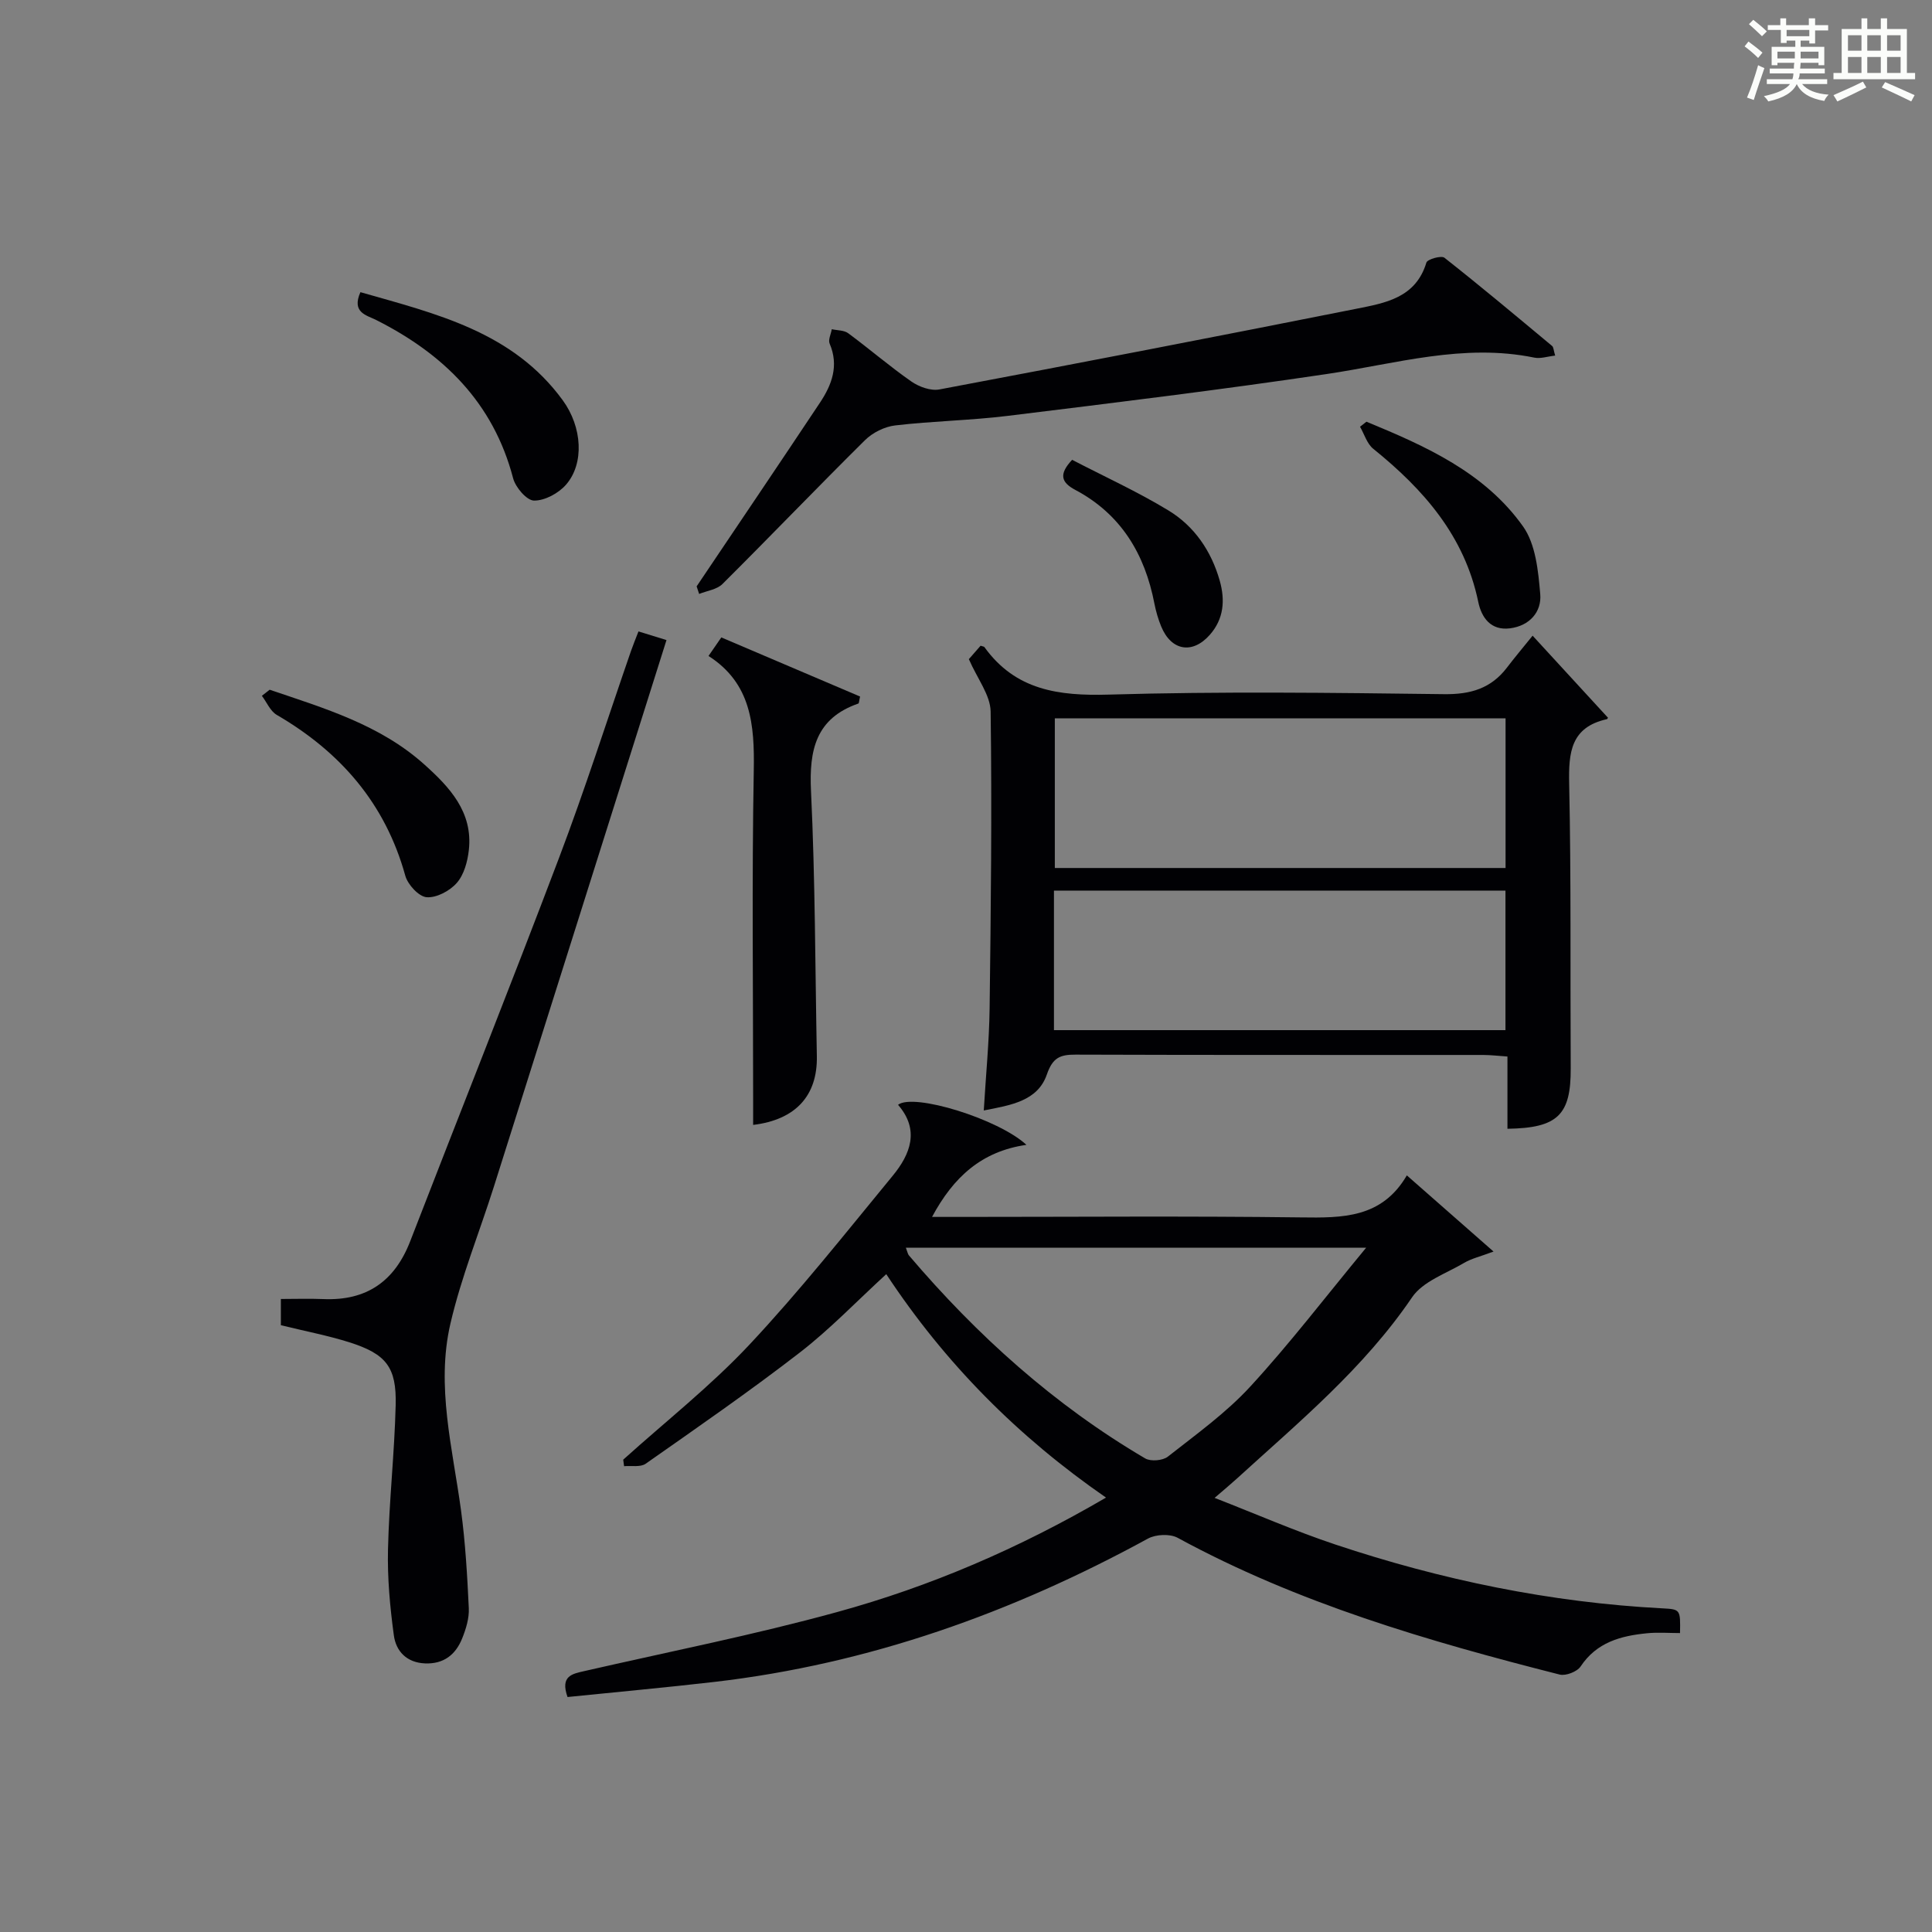 <?xml version="1.0" encoding="utf-8"?>
<svg version="1.1" id="漢_ZDIC_典" xmlns="http://www.w3.org/2000/svg" xmlns:xlink="http://www.w3.org/1999/xlink" x="0px" y="0px"
	 viewBox="0 0 400 400" style="enable-background:new 0 0 400 400;" xml:space="preserve">
<rect x="0" y="0" width="400" height="400" fill="#808080" stroke="none"/>
<style type="text/css">
	.st1{fill:#010104;}
	.st0{fill:#fbfcfa;}
</style>
<g>
	<path class="st0" d="M361.2,9.6l0.8-1c0.9,0.7,1.9,1.4,2.9,2.3L364,12C363,11,362,10.2,361.2,9.6z M361.7,20.2
		c0.9-2.1,1.6-4.3,2.3-6.7c0.4,0.2,0.8,0.4,1.3,0.6c-0.7,2.1-1.5,4.3-2.2,6.6L361.7,20.2z M362.1,5l0.9-0.9c1,0.8,2,1.6,2.8,2.4
		l-1,1C363.9,6.6,363,5.8,362.1,5z M374.6,3.8h1.2v1.4h2.7v1.1h-2.7v2.7h-1.2V8.4h-1.8v1.3h4.9v3.8h-1.2v-0.5h-3.7
		c0,0.4-0.1,0.9-0.1,1.2h5.1v1h-5.2c0,0.5-0.1,0.9-0.3,1.2h6v1h-5.2c1.1,1.3,2.9,2,5.5,2.2c-0.4,0.4-0.7,0.8-0.9,1.3
		c-2.9-0.5-4.8-1.6-5.7-3.5H372c-0.8,1.7-2.7,2.9-5.9,3.6c-0.2-0.4-0.6-0.8-0.9-1.1c2.8-0.6,4.6-1.4,5.4-2.5h-4.8v-1h5.3
		c0.1-0.3,0.2-0.7,0.2-1.2h-4.9v-1h5c0-0.4,0-0.8,0.1-1.2H368v0.5h-1.2V9.7h4.9V8.4h-1.8v0.5h-1.2V6.2H366V5.2h2.6V3.8h1.2v1.4h4.7
		V3.8z M368,12.1h3.6c0-0.4,0-0.9,0-1.4H368V12.1z M369.9,7.5h4.7V6.2h-4.7V7.5z M376.5,10.7h-3.7c0,0.5,0,1,0,1.4h3.7V10.7z"/>
	<path class="st0" d="M385.3,3.8h1.3V6h2.8V3.8h1.3V6h4.1v9.1h1.7v1.3h-16.9v-1.3h1.7V6h4.1V3.8z M385.7,16.9l0.7,1.2
		c-1.8,0.9-3.8,1.9-6,2.9c-0.2-0.4-0.5-0.8-0.8-1.3C381.9,18.7,383.9,17.8,385.7,16.9z M382.6,10.5h2.8V7.3h-2.8V10.5z M382.6,15.1
		h2.8v-3.3h-2.8V15.1z M386.6,10.5h2.8V7.3h-2.8V10.5z M386.6,15.1h2.8v-3.3h-2.8V15.1z M390.3,17c2.1,0.9,4.1,1.8,6.1,2.7l-0.7,1.3
		c-2.2-1.1-4.2-2-6.1-2.9L390.3,17z M393.5,7.3h-2.8v3.2h2.8V7.3z M390.7,15.1h2.8v-3.3h-2.8V15.1z"/>
	
	<path class="st1" d="M117.5,351.35c-1.55-4.39,0.98-4.8,3.53-5.38c17.45-4,35.04-7.47,52.28-12.21c19.27-5.29,37.61-13.15,55.68-23.7
		c-18.22-12.59-33.34-27.81-45.5-46.26c-6.09,5.58-11.61,11.36-17.85,16.19c-10.39,8.04-21.21,15.52-31.96,23.06
		c-1.08,0.76-2.96,0.37-4.47,0.51c-0.06-0.45-0.12-0.9-0.18-1.35c8.75-7.89,18.08-15.23,26.11-23.79
		c10.44-11.14,19.95-23.16,29.66-34.96c3.7-4.49,5.66-9.52,1.13-14.72c3.15-2.51,20.8,2.92,26.58,8.29
		c-9.27,1.33-15.1,6.65-19.54,14.92c2.36,0,4.13,0,5.89,0c23.5,0,47-0.2,70.49,0.1c8.59,0.11,16.73,0.18,21.92-8.7
		c6,5.27,11.46,10.06,17.95,15.77c-2.74,1.03-4.55,1.44-6.06,2.33c-3.75,2.22-8.57,3.84-10.81,7.15
		c-9.98,14.7-23.45,25.84-36.35,37.6c-1.22,1.11-2.5,2.17-4.53,3.92c8.73,3.4,16.74,6.9,25.01,9.66c21.97,7.33,44.51,12,67.69,13.21
		c3.75,0.2,3.75,0.23,3.66,5.12c-2.27,0-4.57-0.19-6.84,0.04c-5.42,0.53-10.41,1.86-13.74,6.87c-0.72,1.09-3.08,2-4.34,1.68
		c-27.25-6.92-54.19-14.76-79.1-28.32c-1.59-0.86-4.51-0.72-6.14,0.17c-28.12,15.36-57.79,25.96-89.74,29.67
		C137.75,349.4,127.54,350.32,117.5,351.35z M187.55,258.33c0.36,0.95,0.41,1.32,0.61,1.56c14.11,16.59,30.11,31,48.94,42.06
		c1.14,0.67,3.63,0.46,4.68-0.36c5.87-4.62,12.05-9.05,17.07-14.51c8.14-8.84,15.47-18.44,24-28.76
		C250.02,258.33,219.01,258.33,187.55,258.33z"/>
	<path class="st1" d="M200.59,136.47c0.4-0.46,1.46-1.67,2.43-2.78c0.49,0.16,0.7,0.17,0.78,0.27c6.44,8.95,15.36,10.15,25.77,9.85
		c23.12-0.68,46.28-0.38,69.42-0.09c5.46,0.07,9.7-1.17,13-5.49c1.61-2.11,3.32-4.14,5.32-6.62c5.72,6.23,10.57,11.51,15.56,16.94
		c0.1-0.19,0,0.31-0.19,0.35c-7.45,1.66-7.94,6.86-7.8,13.35c0.42,19.64,0.21,39.29,0.32,58.93c0.05,9.64-2.66,12.37-13.1,12.52
		c0-4.79,0-9.59,0-14.96c-1.86-0.12-3.43-0.32-5-0.32c-28.14-0.02-56.27,0.03-84.41-0.07c-3.21-0.01-4.74,0.61-5.95,4.11
		c-1.9,5.5-7.43,6.35-13.06,7.45c0.43-7.31,1.12-14.25,1.21-21.19c0.26-20.47,0.49-40.94,0.21-61.41
		C205.04,143.9,202.35,140.52,200.59,136.47z M311.71,179.71c0-10.65,0-20.73,0-30.98c-31.31,0-62.33,0-93.32,0
		c0,10.53,0,20.74,0,30.98C249.66,179.71,280.54,179.71,311.71,179.71z M311.69,213.28c0-10,0-19.41,0-28.89
		c-31.31,0-62.31,0-93.48,0c0,9.74,0,19.17,0,28.89C249.42,213.28,280.44,213.28,311.69,213.28z"/>
	<path class="st1" d="M58.15,274.37c0-1.47,0-3.09,0-5.43c2.92,0,5.87-0.1,8.81,0.02c8.93,0.38,14.76-3.68,17.97-11.98
		c10.24-26.46,20.76-52.82,30.81-79.36c5.35-14.12,9.95-28.53,14.89-42.81c0.43-1.24,0.93-2.45,1.56-4.08
		c1.67,0.52,3.15,0.97,5.8,1.79c-11.98,37.93-23.83,75.53-35.72,113.11c-3,9.48-6.78,18.77-9.02,28.43
		c-2.99,12.91,0.45,25.75,2.19,38.57c0.91,6.73,1.3,13.54,1.62,20.32c0.1,2.07-0.58,4.3-1.37,6.26c-1.34,3.35-3.81,5.34-7.69,5.18
		c-3.82-0.16-6.02-2.53-6.46-5.82c-0.8-5.88-1.35-11.86-1.21-17.78c0.23-9.96,1.34-19.9,1.59-29.86c0.2-7.91-1.98-10.61-9.64-13.04
		C67.85,276.5,63.28,275.63,58.15,274.37z"/>
	<path class="st1" d="M144.23,121.4c8.52-12.67,17.08-25.32,25.54-38.04c2.46-3.7,3.95-7.65,2-12.21c-0.34-0.79,0.27-1.98,0.44-2.99
		c1.15,0.26,2.54,0.19,3.4,0.83c4.41,3.26,8.58,6.86,13.07,9.99c1.58,1.1,4.01,1.99,5.81,1.65c28.8-5.42,57.57-10.98,86.31-16.7
		c5.96-1.19,12.31-2.23,14.52-9.57c0.21-0.69,3.09-1.51,3.73-1c7.55,5.94,14.91,12.12,22.3,18.27c0.3,0.25,0.29,0.87,0.63,1.99
		c-1.6,0.18-3.05,0.69-4.33,0.42c-14.65-3.01-28.65,1.27-42.91,3.39c-21.97,3.27-44.04,5.96-66.09,8.67
		c-7.74,0.95-15.57,1.07-23.32,1.98c-2.2,0.26-4.67,1.49-6.25,3.06c-9.93,9.83-19.6,19.92-29.51,29.78
		c-1.15,1.14-3.19,1.39-4.82,2.05C144.58,122.46,144.4,121.93,144.23,121.4z"/>
	<path class="st1" d="M146.69,135.81c1.04-1.51,1.78-2.58,2.65-3.84c9.72,4.14,19.26,8.2,28.73,12.24c-0.21,0.86-0.2,1.39-0.36,1.45
		c-8.8,3.06-10.21,9.6-9.8,18.1c0.87,18.28,0.86,36.61,1.21,54.92c0.15,8.13-4.35,13.15-13.19,14.22c0-1.84,0-3.61,0-5.39
		c0-22.67-0.28-45.33,0.13-67.99C156.23,150.04,155.53,141.47,146.69,135.81z"/>
	<path class="st1" d="M74.62,60.49c15.63,4.47,31.51,8.15,41.89,22.38c4.05,5.55,4.5,13.1,0.67,17.49c-1.55,1.77-4.39,3.31-6.62,3.28
		c-1.51-0.02-3.84-2.74-4.33-4.64c-4.1-15.64-14.39-25.71-28.35-32.75C75.9,65.25,72.74,64.73,74.62,60.49z"/>
	<path class="st1" d="M55.83,142.8c11.28,3.83,22.79,7.22,31.96,15.42c5.27,4.72,10.15,9.88,9.28,17.76c-0.26,2.37-0.99,5.1-2.49,6.81
		c-1.44,1.66-4.21,3.13-6.25,2.97c-1.63-0.13-3.91-2.61-4.42-4.46c-4.14-14.96-13.43-25.61-26.61-33.29
		c-1.34-0.78-2.07-2.61-3.08-3.95C54.75,143.64,55.29,143.22,55.83,142.8z"/>
	<path class="st1" d="M282.91,87.31c12.24,5.05,24.46,10.48,32.42,21.68c2.62,3.69,3.15,9.23,3.56,14.01c0.32,3.68-2.2,6.57-6.26,7.09
		c-3.99,0.51-5.9-2.24-6.57-5.46c-2.83-13.66-11.31-23.29-21.74-31.71c-1.3-1.05-1.85-3.02-2.74-4.57
		C282.02,88,282.47,87.66,282.91,87.31z"/>
	<path class="st1" d="M221.97,95.2c6.56,3.41,13.48,6.56,19.94,10.48c5.37,3.26,8.87,8.39,10.62,14.53c1.15,4.06,0.85,7.92-2.03,11.2
		c-3.6,4.1-8,3.35-10.08-1.69c-0.63-1.52-1.09-3.13-1.41-4.74c-1.98-10.29-6.93-18.54-16.4-23.56
		C219.69,99.86,219.18,98.19,221.97,95.2z"/>
	
	
	
</g>
</svg>
